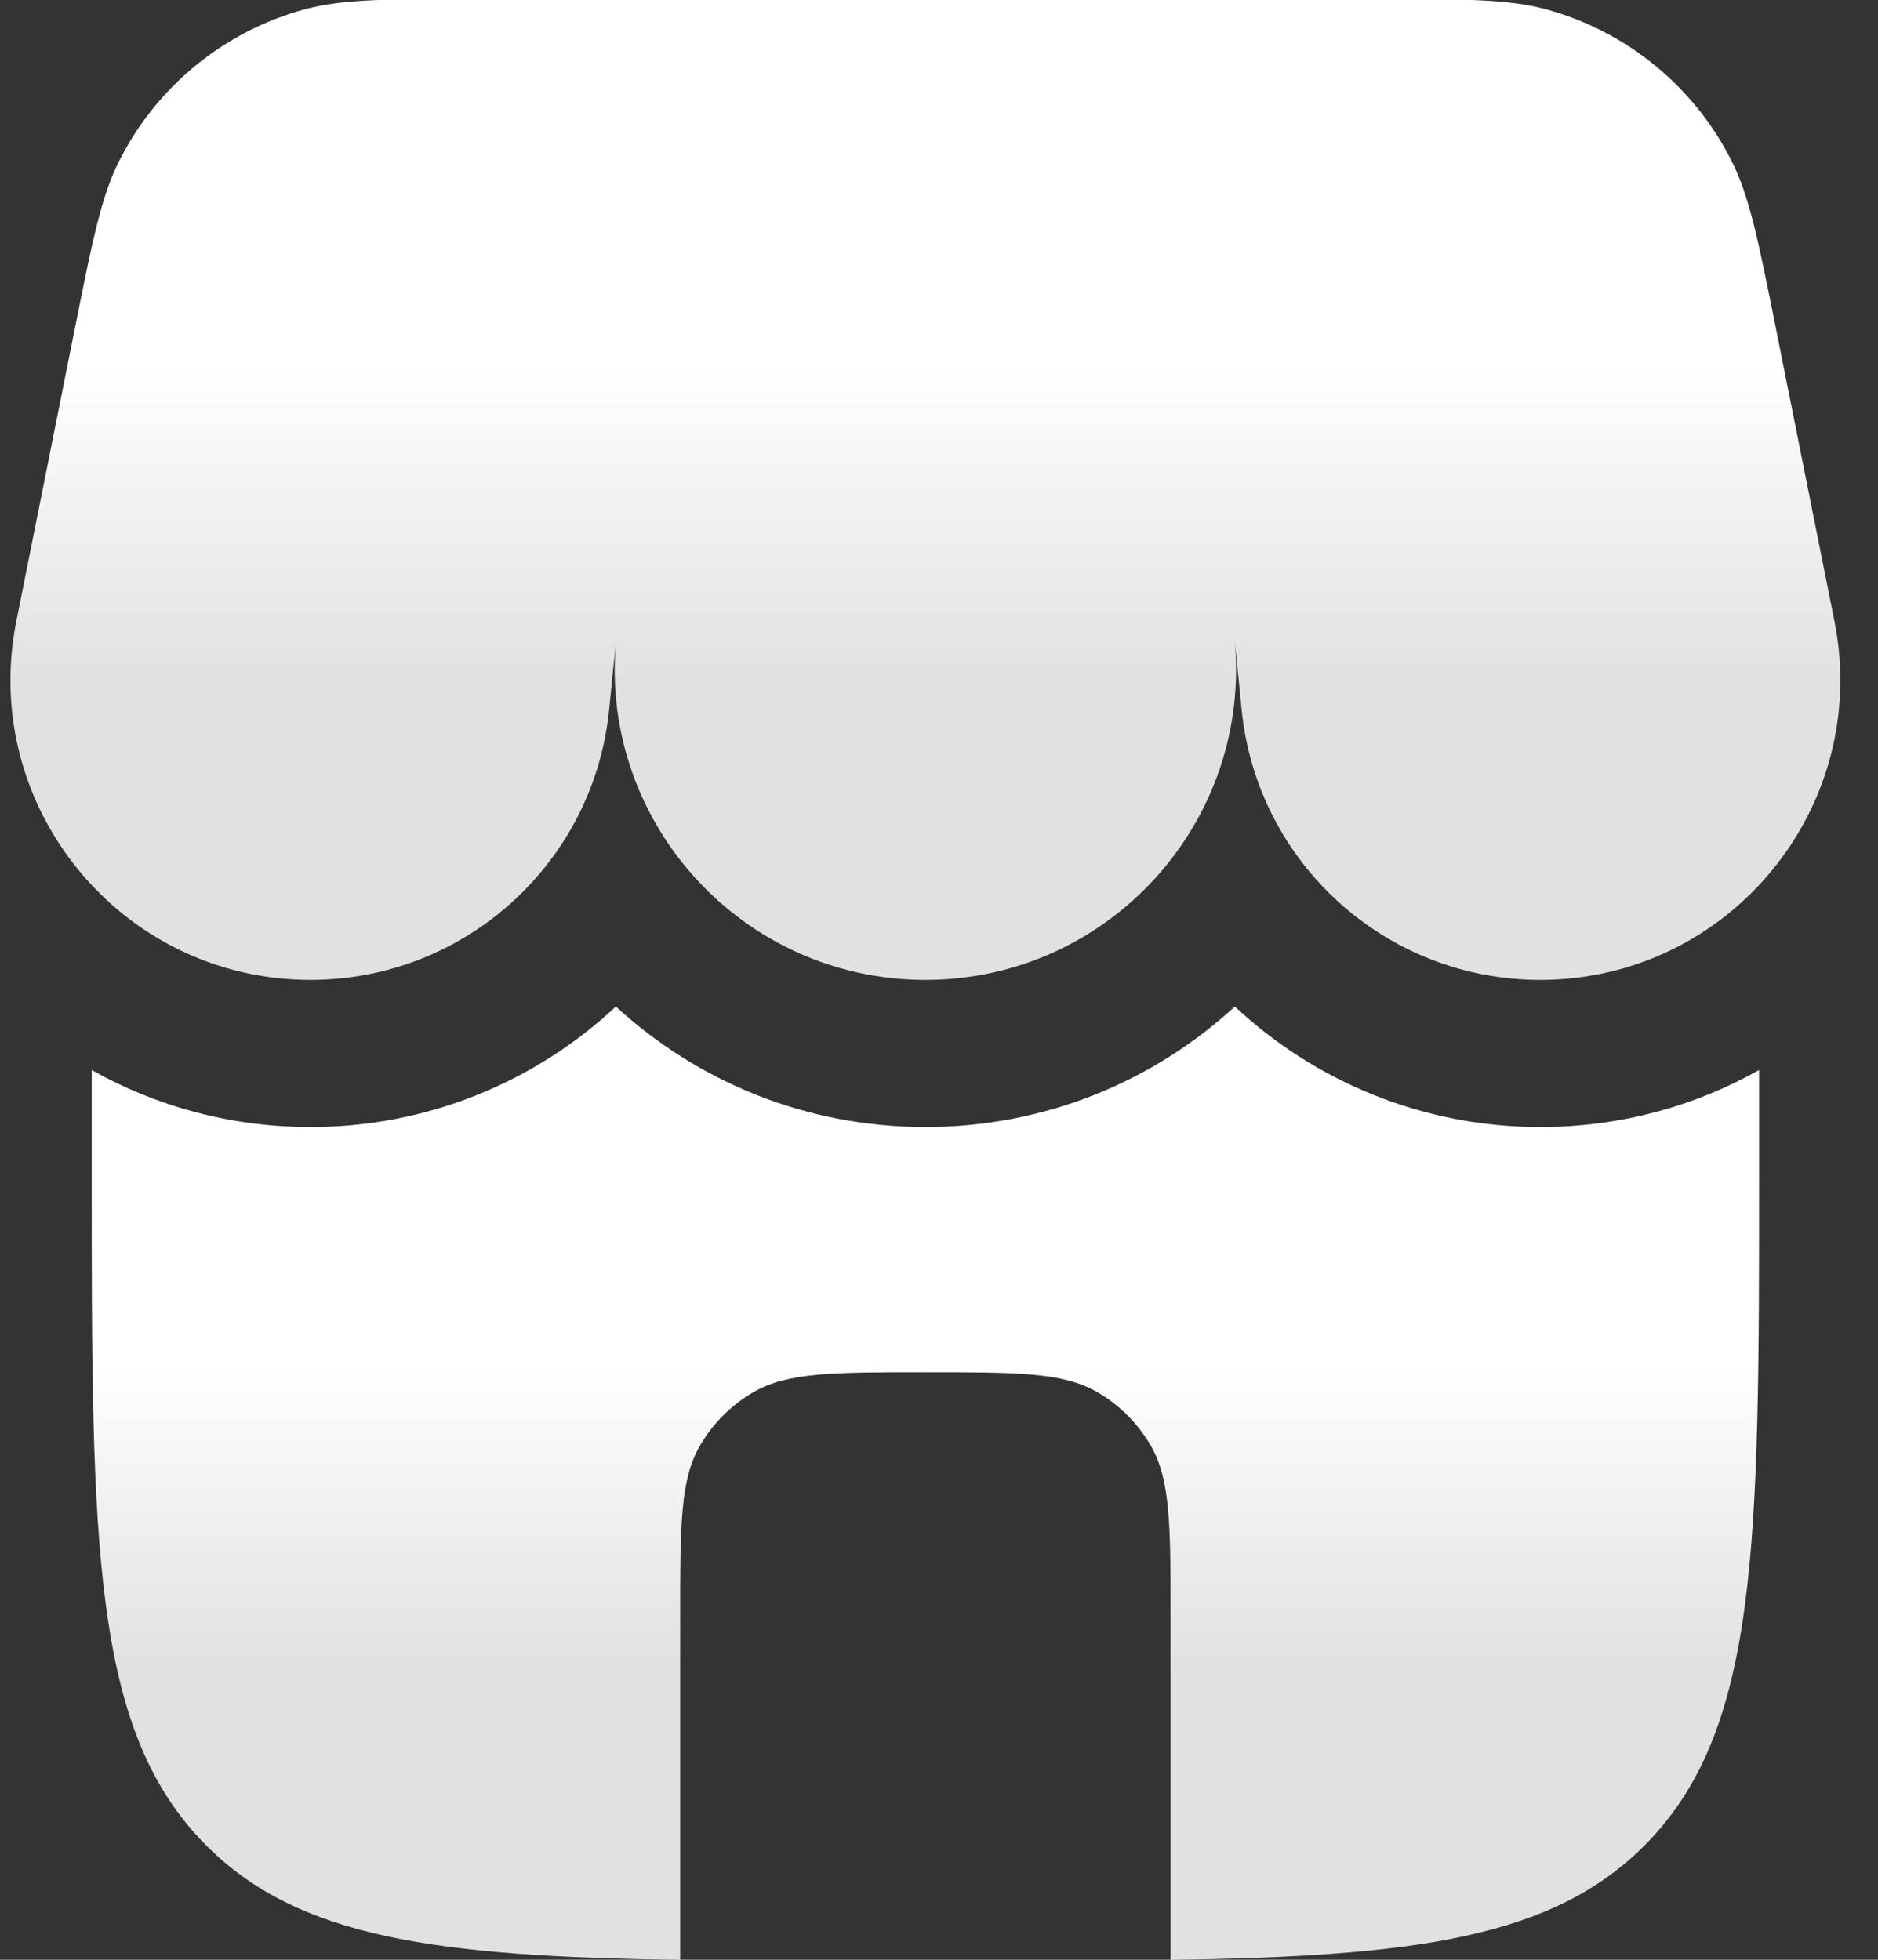 <svg width="46" height="48" viewBox="0 0 46 48" fill="none" xmlns="http://www.w3.org/2000/svg">
<rect x="0" y="0" width="46" height="48" fill="#333333" stroke="none"/>
<g id="shop-svgrepo-com 1" clip-path="url(#clip0_194_73)">
<path id="Vector" d="M2.914 3.952C2.479 4.819 2.265 5.888 1.837 8.027L0.401 15.209C-0.509 19.757 2.969 24 7.607 24C11.383 24 14.544 21.139 14.92 17.382L15.086 15.724C14.694 20.165 18.194 24 22.666 24C27.168 24 30.686 20.113 30.238 15.633L30.413 17.382C30.789 21.139 33.95 24 37.726 24C42.364 24 45.842 19.757 44.932 15.209L43.496 8.027C43.068 5.888 42.854 4.819 42.419 3.952C41.503 2.125 39.854 0.773 37.883 0.232C36.947 -0.024 35.856 -0.024 33.675 -0.024H28.672H11.658C9.477 -0.024 8.386 -0.024 7.45 0.232C5.479 0.773 3.83 2.125 2.914 3.952Z" fill="url(#paint0_linear_194_73)"/>
<path id="Vector_2" d="M37.726 27.604C39.689 27.604 41.513 27.093 43.087 26.208V28.805C43.087 37.865 43.087 42.395 40.272 45.209C38.007 47.475 34.63 47.917 28.672 48.003V39.616C28.672 37.37 28.672 36.248 28.19 35.411C27.873 34.864 27.419 34.409 26.871 34.093C26.034 33.61 24.912 33.61 22.666 33.61C20.421 33.61 19.299 33.61 18.462 34.093C17.915 34.409 17.46 34.864 17.143 35.411C16.66 36.248 16.66 37.37 16.66 39.616V48.003C10.704 47.917 7.326 47.475 5.061 45.209C2.246 42.395 2.246 37.865 2.246 28.805V26.208C3.82 27.093 5.644 27.604 7.607 27.604C10.483 27.604 13.12 26.49 15.085 24.653C17.073 26.48 19.727 27.604 22.666 27.604C25.605 27.604 28.259 26.479 30.247 24.653C32.213 26.49 34.85 27.604 37.726 27.604Z" fill="url(#paint1_linear_194_73)"/>
</g>
<defs>
<linearGradient id="paint0_linear_194_73" x1="22.666" y1="2.107" x2="22.667" y2="23.675" gradientUnits="userSpaceOnUse">
<stop offset="0.319" stop-color="white"/>
<stop offset="0.674" stop-color="#E2E1E1"/>
</linearGradient>
<linearGradient id="paint1_linear_194_73" x1="22.666" y1="26.724" x2="22.667" y2="47.688" gradientUnits="userSpaceOnUse">
<stop offset="0.319" stop-color="white"/>
<stop offset="0.674" stop-color="#E2E1E1"/>
</linearGradient>
<clipPath id="clip0_194_73">
<rect width="44.829" height="48" fill="white" transform="translate(0.252)"/>
</clipPath>
</defs>
</svg>
